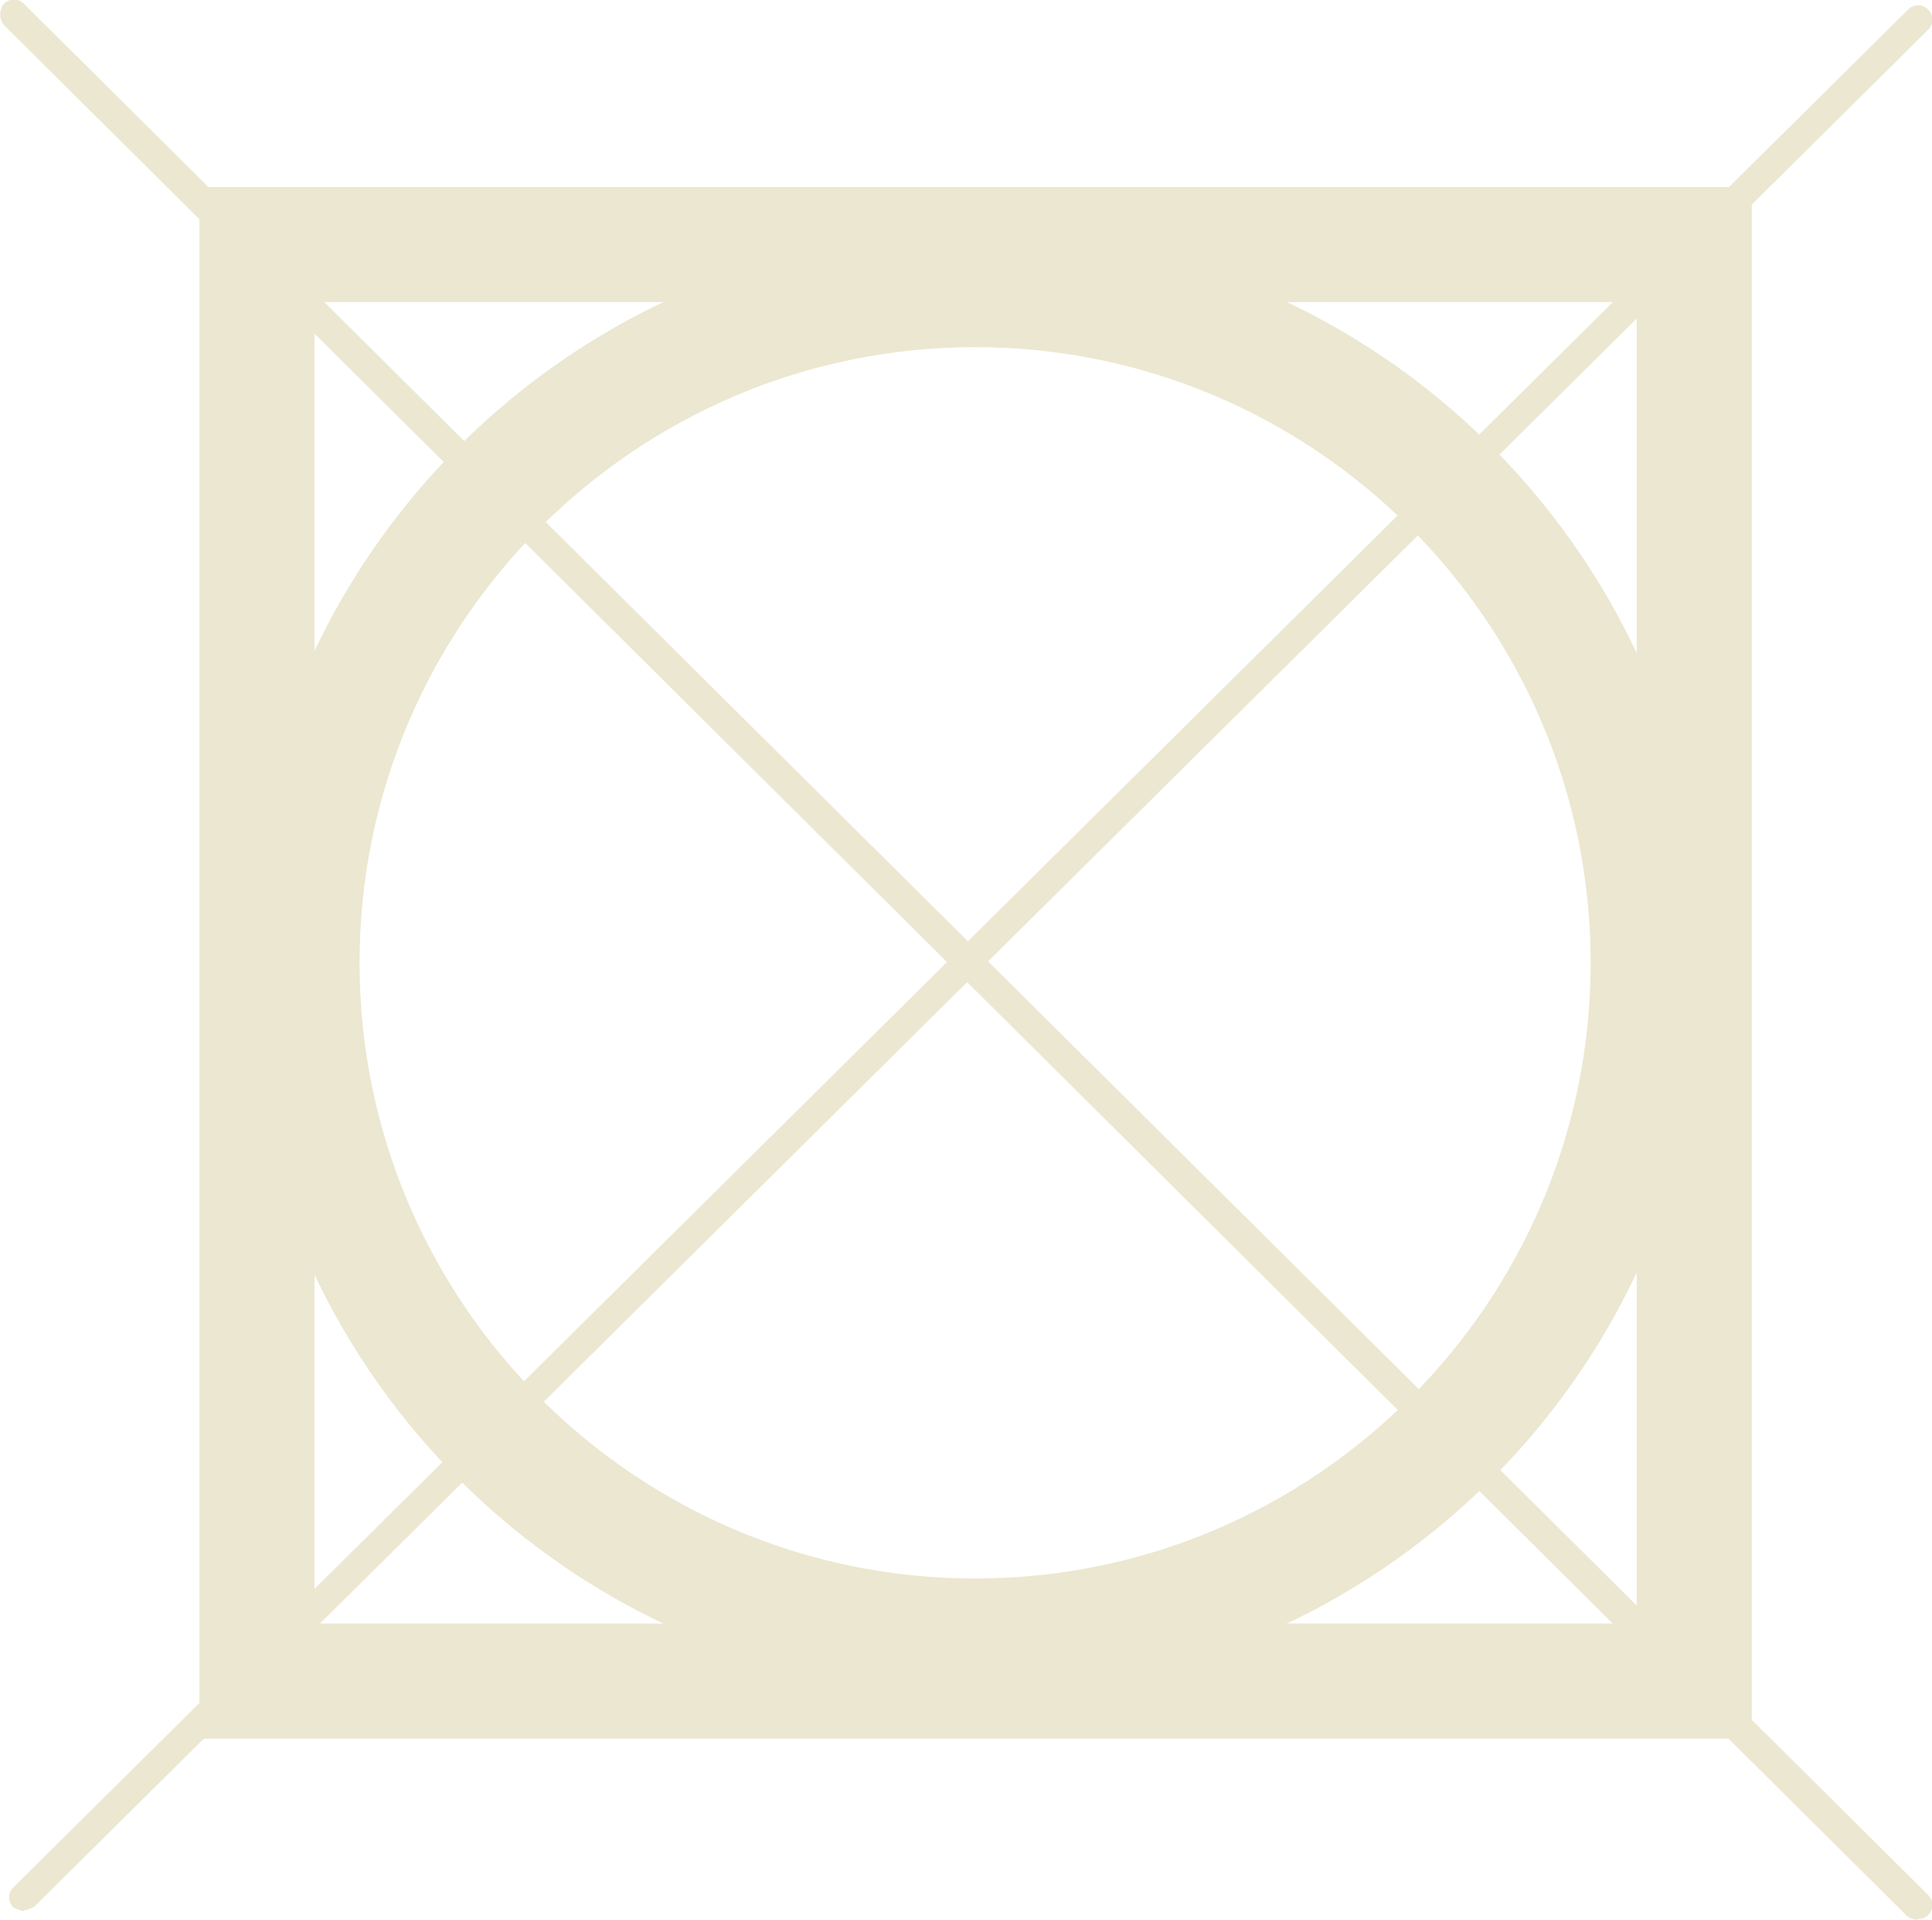 <?xml version="1.0" encoding="UTF-8"?>
<svg id="Livello_2" data-name="Livello 2" xmlns="http://www.w3.org/2000/svg" viewBox="0 0 20.15 20.02">
  <defs>
    <style>
      .cls-1 {
        fill: #ece7d1;
      }
    </style>
  </defs>
  <g id="Livello_1-2" data-name="Livello 1">
    <g>
      <path class="cls-1" d="M18.27,18.13H2.08V1.95H18.27V18.13Zm-14.98-1.2h13.78V3.15H3.28v13.78Z"/>
      <path class="cls-1" d="M10.17,17.66c-4.2,0-7.62-3.42-7.62-7.62S5.97,2.42,10.17,2.42s7.62,3.42,7.62,7.62-3.42,7.62-7.62,7.62Zm0-14.04c-3.54,0-6.42,2.88-6.42,6.42s2.88,6.42,6.42,6.42,6.42-2.88,6.42-6.42-2.88-6.42-6.42-6.42Z"/>
      <path class="cls-1" d="M.25,19.93s-.08-.02-.11-.04c-.06-.06-.06-.15,0-.21L19.9,.1c.06-.06,.15-.06,.21,0s.06,.15,0,.21L.36,19.88s-.07,.04-.11,.04Z"/>
      <path class="cls-1" d="M20,20.02s-.08-.01-.11-.04L.04,.26C-.01,.2-.01,.1,.04,.04c.06-.06,.15-.06,.21,0L20.11,19.76c.06,.06,.06,.15,0,.21-.03,.03-.07,.04-.11,.04Z"/>
    </g>
  </g>
</svg>